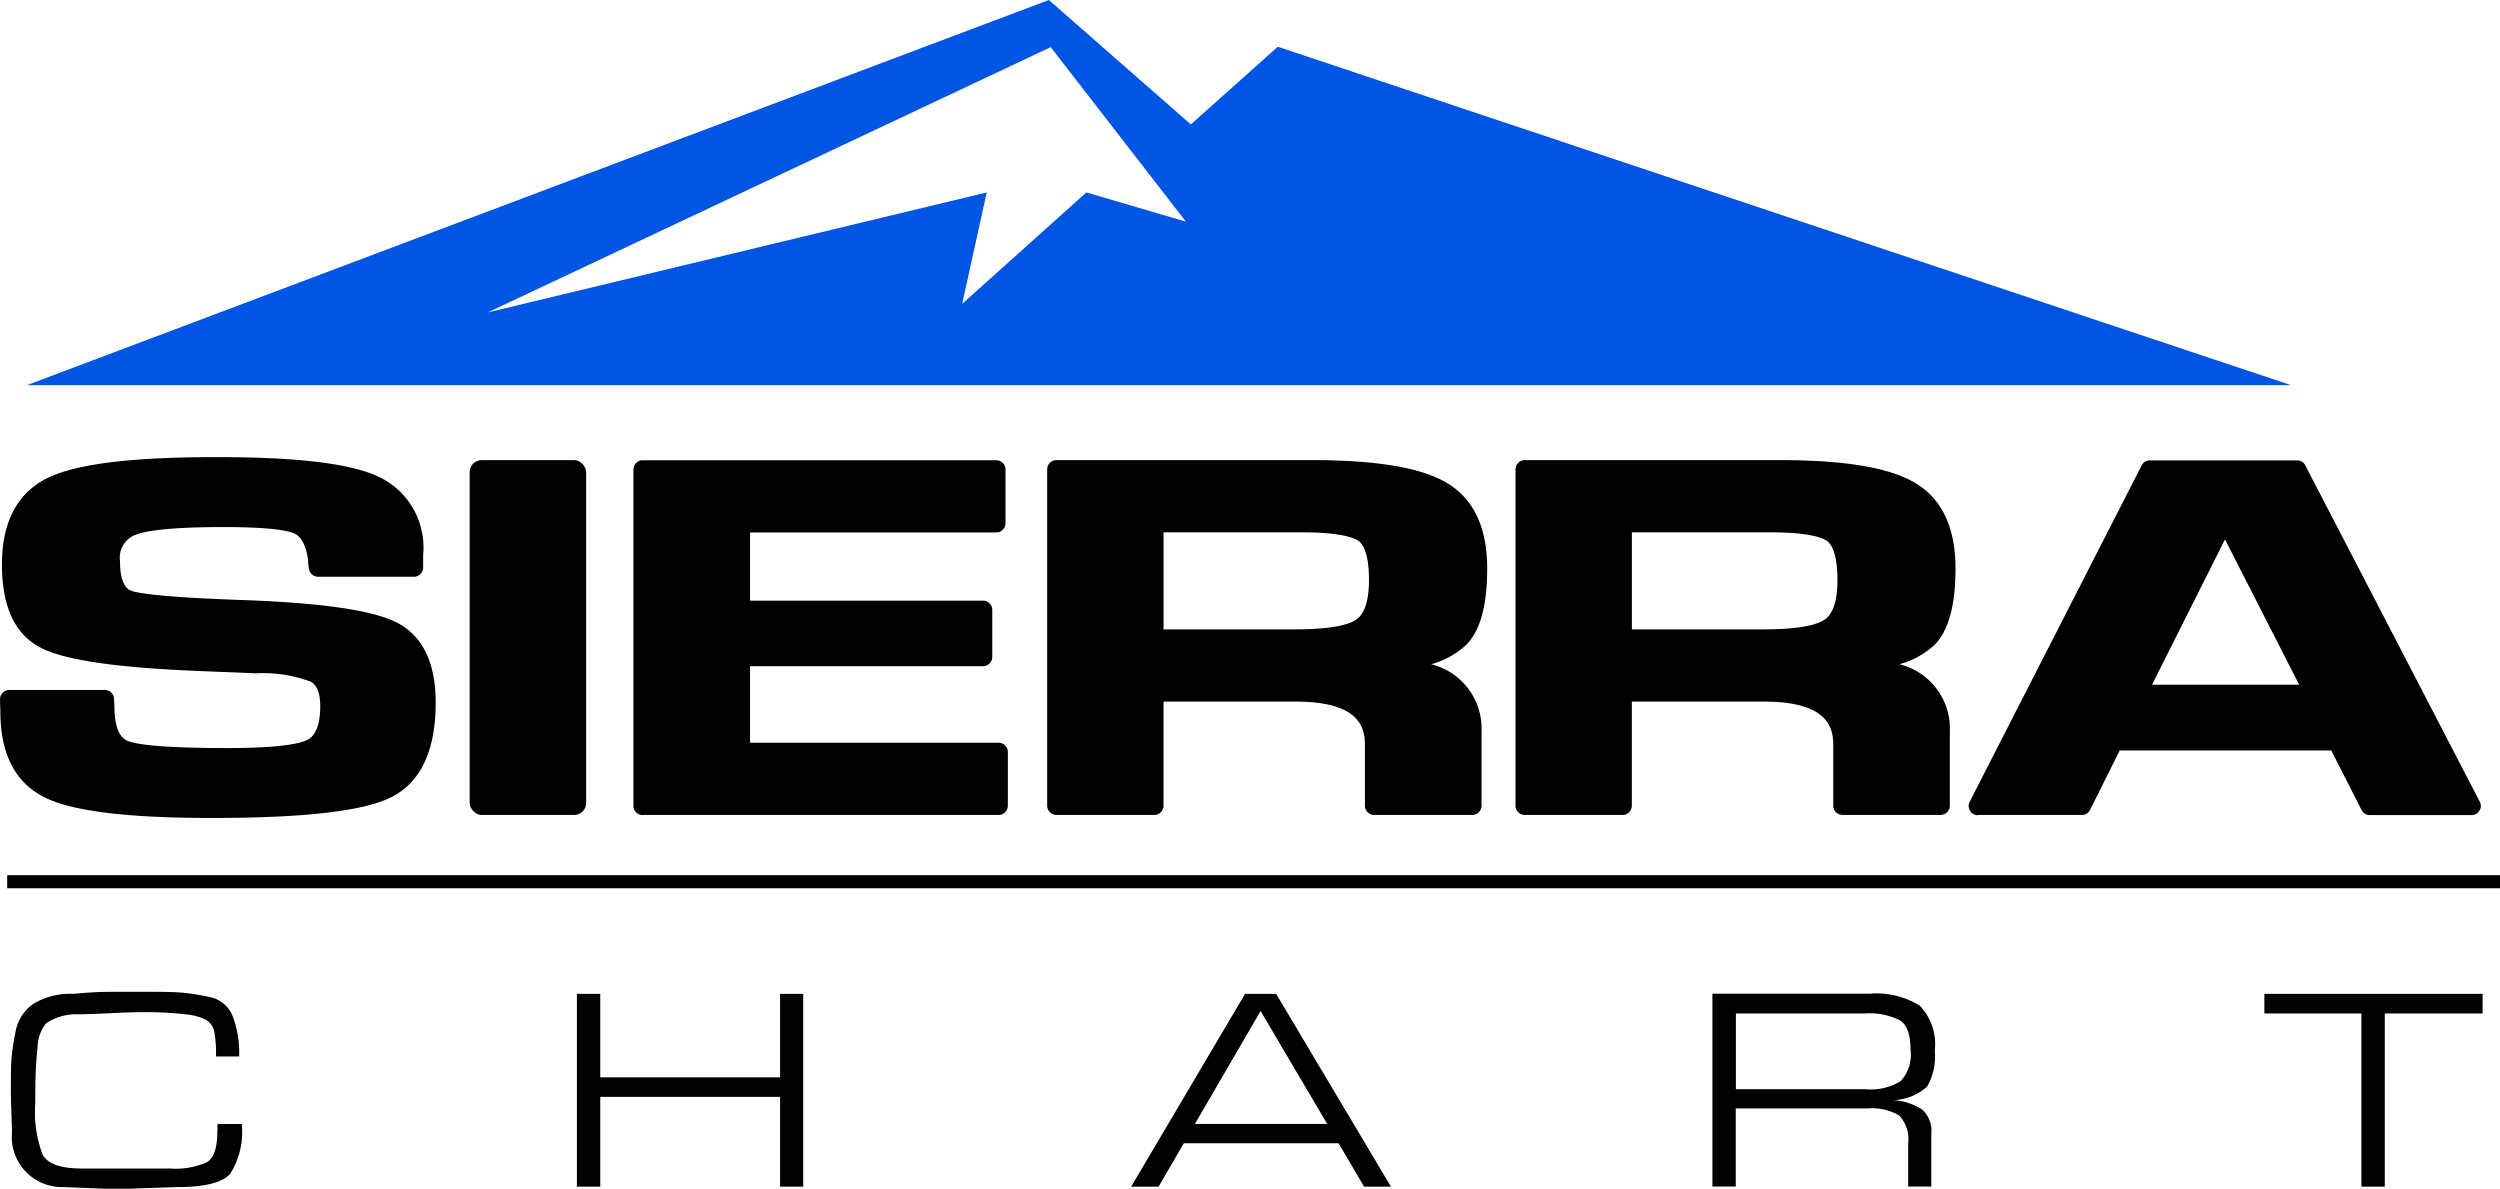 <svg id="sierra-chart" xmlns="http://www.w3.org/2000/svg" width="148.099" height="70.421" viewBox="0 0 148.099 70.421">
  <g id="Group_10685" data-name="Group 10685">
    <path id="Path_41285" data-name="Path 41285" d="M76.163,2.77l-5.153,4.6L62.6,0,2.06,22.816H136.186ZM64.821,11.4,57.464,18l1.455-6.6-29.562,7.11L62.709,2.793l8.008,10.336Z" transform="translate(-0.466)" fill="#0055e3"/>
    <g id="Group_10684" data-name="Group 10684" transform="translate(0 27.079)">
      <rect id="Rectangle_1155" data-name="Rectangle 1155" width="147.673" height="0.774" transform="translate(0.426 24.766)"/>
      <path id="Path_41286" data-name="Path 41286" d="M2.7,55.185c1.663.8,4.882,1.191,9.826,1.191,5.485,0,8.959-.395,10.623-1.215,1.764-.867,2.661-2.762,2.661-5.625,0-2.36-.774-3.954-2.306-4.735-1.424-.727-4.387-1.161-9.075-1.331-4.7-.162-6.213-.395-6.646-.549-.449-.162-.673-.75-.673-1.749A1.454,1.454,0,0,1,8.031,39.6c.534-.209,1.865-.456,5.191-.456,2.793,0,3.83.209,4.209.379.441.2.72.766.82,1.609a3.1,3.1,0,0,0,.054.5.549.549,0,0,0,.542.456h5.671a.551.551,0,0,0,.549-.549v-.758a4.624,4.624,0,0,0-2.723-4.658C20.657,35.364,17.539,35,12.82,35c-4.99,0-8.24.395-9.957,1.215-1.818.867-2.747,2.6-2.747,5.145S.9,45.514,2.429,46.3c1.431.735,4.542,1.184,9.509,1.377l3.211.132a8.026,8.026,0,0,1,3.273.5c.364.209.549.7.549,1.447,0,1.075-.263,1.749-.774,2-.441.217-1.609.48-4.727.48-4.039,0-5.447-.232-5.911-.426-.518-.217-.781-.905-.781-2.073l-.023-.426a.545.545,0,0,0-.549-.518H.549a.544.544,0,0,0-.395.17.6.6,0,0,0-.155.4l.023.712c0,2.538.9,4.255,2.677,5.106Z" transform="translate(0 -35)"/>
      <rect id="Rectangle_1156" data-name="Rectangle 1156" width="6.901" height="21.021" rx="0.71" transform="translate(27.822 0.178)"/>
      <path id="Path_41287" data-name="Path 41287" d="M49.057,56.253H70.132a.551.551,0,0,0,.549-.549v-3.18a.551.551,0,0,0-.549-.549H55.409V47.441h13.8a.551.551,0,0,0,.549-.549V44.106a.551.551,0,0,0-.549-.549h-13.8V39.518H69.993a.551.551,0,0,0,.549-.549v-3.18a.551.551,0,0,0-.549-.549H49.049a.551.551,0,0,0-.549.549V55.712a.551.551,0,0,0,.549.549Z" transform="translate(-10.976 -35.054)"/>
      <path id="Path_41288" data-name="Path 41288" d="M80.714,56.251h5.81a.551.551,0,0,0,.549-.549V49.535h7.814c3.69,0,4.116,1.447,4.116,2.53V55.7a.551.551,0,0,0,.549.549h5.81a.551.551,0,0,0,.549-.549V51.307a3.923,3.923,0,0,0-2.986-3.984,4.993,4.993,0,0,0,2.1-1.168c.82-.851,1.222-2.329,1.222-4.511,0-2.414-.8-4.124-2.4-5.068-1.524-.905-4.147-1.346-8.039-1.346H80.729a.551.551,0,0,0-.549.549V55.7a.551.551,0,0,0,.549.549Zm6.352-16.743h8.193c2.321,0,3.1.325,3.366.511.279.209.619.774.619,2.313,0,1.2-.248,1.981-.743,2.337-.379.271-1.315.588-3.636.588H87.074V39.508Z" transform="translate(-18.146 -35.052)"/>
      <path id="Path_41289" data-name="Path 41289" d="M116.582,56.251h5.8a.551.551,0,0,0,.549-.549V49.535h7.814c3.69,0,4.116,1.447,4.116,2.53V55.7a.551.551,0,0,0,.549.549h5.81a.551.551,0,0,0,.549-.549V51.307a3.923,3.923,0,0,0-2.986-3.984,4.993,4.993,0,0,0,2.1-1.168c.82-.851,1.222-2.329,1.222-4.511,0-2.414-.8-4.124-2.4-5.068-1.524-.905-4.147-1.346-8.039-1.346H116.589a.551.551,0,0,0-.549.549V55.7a.551.551,0,0,0,.549.549Zm6.352-16.743h8.193c2.321,0,3.1.325,3.366.511.279.209.619.781.619,2.313,0,1.2-.248,1.981-.743,2.337-.379.271-1.323.588-3.644.588h-7.791V39.508Z" transform="translate(-26.262 -35.052)"/>
      <path id="Path_41290" data-name="Path 41290" d="M151.3,56.256h6.143a.541.541,0,0,0,.487-.3l1.756-3.52h12.534l1.795,3.528a.541.541,0,0,0,.487.3h6.027A.555.555,0,0,0,181,56a.528.528,0,0,0,.015-.534L170.679,35.544a.534.534,0,0,0-.487-.294h-8.719a.541.541,0,0,0-.487.3L150.8,55.474a.551.551,0,0,0,.487.8Zm14.623-16.325,4.395,8.611H161.6Z" transform="translate(-34.116 -35.057)"/>
      <path id="Path_41291" data-name="Path 41291" d="M13.062,84.242c0,.944-.209,1.547-.619,1.795a4.583,4.583,0,0,1-2.19.371H5.031c-1.253,0-2.027-.279-2.321-.828a7.1,7.1,0,0,1-.433-3.01c0-.5,0-1.014.015-1.555s.054-1.153.124-1.818a2.3,2.3,0,0,1,.511-1.4,3.263,3.263,0,0,1,1.88-.526c.426,0,1.052-.023,1.88-.062s1.455-.062,1.865-.062a20.567,20.567,0,0,1,2.6.124,3.375,3.375,0,0,1,1.292.356,1.108,1.108,0,0,1,.449.735,7.483,7.483,0,0,1,.093,1.3v.108h1.369a6.135,6.135,0,0,0-.395-2.414,1.842,1.842,0,0,0-1.393-1.114,13.11,13.11,0,0,0-1.617-.255c-.41-.031-.944-.046-1.609-.046H7.283c-.549,0-1.021,0-1.431.023s-.836.046-1.292.1a4.223,4.223,0,0,0-2.383.58A2.556,2.556,0,0,0,1.1,78.362a12.484,12.484,0,0,0-.248,1.764C.838,80.551.83,81.193.83,82.06L.9,84.234a2.974,2.974,0,0,0,3.048,3.273l2.538.1H7.754l2.948-.1c1.617,0,2.661-.263,3.118-.781a4.619,4.619,0,0,0,.689-2.955H13.07v.456Z" transform="translate(-0.188 -44.265)"/>
      <path id="Path_41292" data-name="Path 41292" d="M56.209,81.044H45.555V76.1H44.17V87.52h1.385V82.2H56.209V87.52h1.369V76.1H56.209Z" transform="translate(-9.996 -44.302)"/>
      <path id="Path_41293" data-name="Path 41293" d="M93.357,76.1,86.61,87.52h1.625l1.493-2.569H98.9l1.509,2.569H102L95.2,76.1H93.364Zm-2.971,7.706,3.892-6.692,3.946,6.692h-7.83Z" transform="translate(-19.601 -44.302)"/>
      <path id="Path_41294" data-name="Path 41294" d="M144.288,79.486a3.283,3.283,0,0,0-.9-2.7,4.921,4.921,0,0,0-2.971-.7h-9.3V87.51H132.5V82.883H140.3a3.2,3.2,0,0,1,1.872.41,2.05,2.05,0,0,1,.542,1.679V87.51h1.369v-3.1a1.7,1.7,0,0,0-.542-1.462,3.607,3.607,0,0,0-1.687-.557,3.128,3.128,0,0,0,1.981-.8,3.563,3.563,0,0,0,.456-2.112Zm-2.027,1.787a3.442,3.442,0,0,1-2.1.472h-7.652V77.258h7.621a4.051,4.051,0,0,1,2.089.4c.426.271.634.851.634,1.741a2.312,2.312,0,0,1-.588,1.872Z" transform="translate(-29.675 -44.299)"/>
      <path id="Path_41295" data-name="Path 41295" d="M173.38,77.261h5.748V87.52h1.385V77.261h5.795V76.1H173.38Z" transform="translate(-39.239 -44.302)"/>
    </g>
  </g>
</svg>
